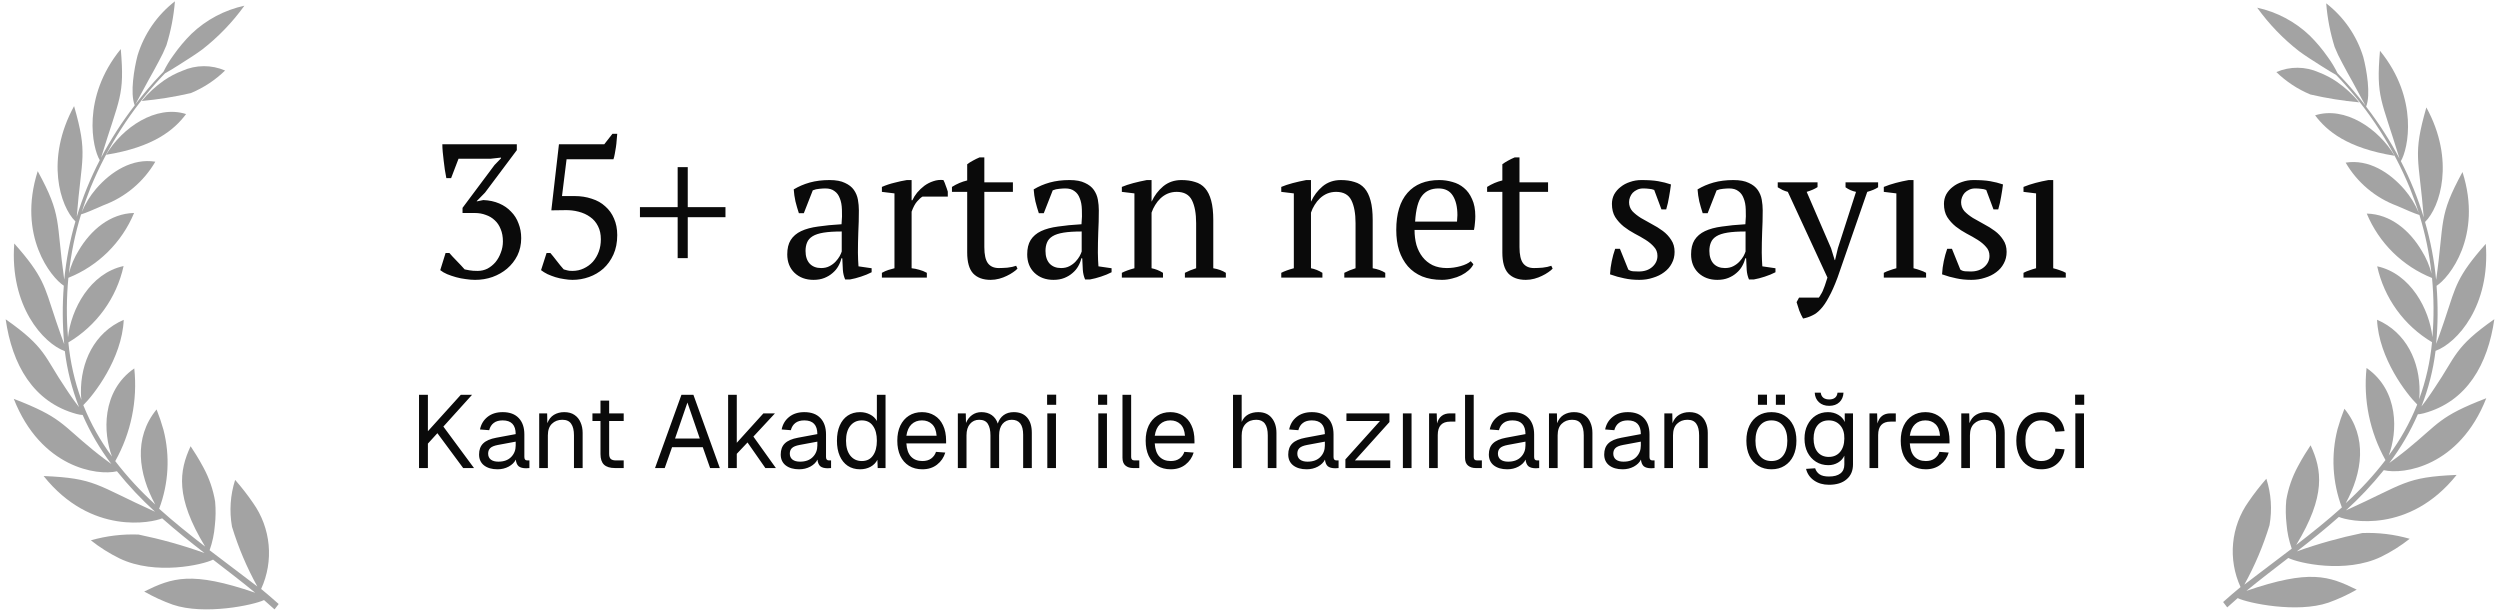 <svg width="315" height="77" viewBox="0 0 315 77" fill="none" xmlns="http://www.w3.org/2000/svg">
<path d="M1.797 30.679C5.486 34.824 5.61 36.111 6.859 39.835L7.093 40.544C7.468 41.646 7.825 42.651 8.092 43.362C7.865 40.913 7.848 38.45 8.042 35.998C6.476 35.002 2.16 29.737 4.752 21.565C7.863 27.267 7.022 27.698 8.096 35.242C8.335 32.755 8.805 30.297 9.502 27.898C7.583 26.033 5.669 20.059 9.334 13.37C11.095 19.511 10.278 19.703 9.668 27.32C10.416 24.856 11.388 22.466 12.572 20.18C11.654 18.701 10.239 12.276 15.219 6.183C15.722 12.166 15.067 12.23 12.736 19.871C13.958 17.553 15.377 15.344 16.977 13.269C16.36 11.77 16.915 8.57 17.333 6.985C18.158 4.28 19.803 1.898 22.039 0.167C21.89 2.046 21.53 3.903 20.969 5.703C20.694 6.392 20.375 7.064 20.015 7.713C19.621 8.473 19.158 9.298 18.727 10.067C17.96 11.473 17.298 12.727 17.059 13.143C18.074 11.821 19.207 10.488 20.125 9.535C20.322 9.317 20.476 9.151 20.601 9.031C20.953 8.309 21.368 7.621 21.843 6.974C22.52 6.002 23.285 5.093 24.126 4.259C25.981 2.489 28.288 1.264 30.794 0.719C29.296 2.801 27.508 4.658 25.484 6.234C24.819 6.733 23.694 7.461 22.67 8.103C21.905 8.597 21.19 9.021 20.791 9.239C20.679 9.354 20.533 9.5 20.358 9.692C16.561 13.766 13.53 18.492 11.409 23.642C11.032 24.623 10.632 25.663 10.297 26.739C10.741 25.666 11.352 24.669 12.108 23.787C13.999 21.596 16.674 19.911 19.572 20.372C18.102 22.898 15.8 24.836 13.059 25.853C11.949 26.338 10.835 26.834 10.214 27.012C9.465 29.437 8.952 31.929 8.681 34.453C8.943 33.428 9.361 32.449 9.921 31.551C11.436 28.991 13.86 26.905 16.895 26.833C16.129 28.678 15.002 30.351 13.58 31.754C12.159 33.157 10.471 34.261 8.616 35.003C8.379 37.498 8.363 40.01 8.567 42.508C8.948 38.971 11.348 34.431 15.572 33.522C15.134 35.517 14.29 37.401 13.093 39.057C11.896 40.712 10.372 42.104 8.615 43.146C8.851 45.621 9.402 48.055 10.255 50.389C10.22 50.09 10.2 49.789 10.197 49.488C10.144 45.672 11.853 41.903 15.59 40.299C15.37 45.204 11.797 49.777 10.498 51.046L10.537 51.151C11.454 53.419 12.655 55.561 14.111 57.527C12.99 54.584 12.771 49.296 16.919 46.42C17.348 50.468 16.51 54.55 14.52 58.102C16.034 60.069 17.721 61.898 19.56 63.566C17.447 59.689 16.78 55.186 19.729 51.589C20.067 52.436 20.358 53.3 20.603 54.178C21.442 57.465 21.25 60.931 20.051 64.104C21.934 65.797 23.848 67.322 25.845 68.867C22.052 62.621 22.575 59.33 24.017 56.224C24.4 56.811 25.014 57.734 25.633 58.907C26.358 60.243 26.856 61.691 27.105 63.19C27.197 64.195 27.185 65.206 27.071 66.207C26.988 67.273 26.766 68.324 26.409 69.332C28.541 70.963 30.425 72.364 32.425 73.899C31.099 71.505 30.029 68.979 29.23 66.362C28.88 64.394 29.017 62.37 29.628 60.467C30.439 61.39 31.194 62.361 31.889 63.375C32.994 64.933 33.669 66.754 33.847 68.655C34.025 70.557 33.7 72.471 32.903 74.207C33.622 74.799 34.368 75.435 35.113 76.105C34.937 76.33 34.76 76.555 34.593 76.783L33.266 75.608C31.976 76.238 25.763 77.543 21.777 76.19C20.528 75.744 19.321 75.189 18.169 74.532C21.709 72.796 24.095 71.923 32.156 74.686C30.447 73.273 28.468 71.769 26.845 70.513C25.584 71.155 19.601 72.537 15.074 70.367C13.787 69.736 12.572 68.97 11.447 68.082C13.4 67.521 15.43 67.276 17.46 67.354C20.281 67.935 23.056 68.713 25.768 69.682C23.945 68.272 22.163 66.843 20.432 65.309C19.176 65.851 11.5 67.505 5.496 59.98C12.069 60.256 12.051 61.094 19.535 64.48C17.805 62.908 16.201 61.203 14.738 59.38C12.259 59.969 5.15 58.946 1.735 50.255C7.75 52.568 7.701 53.428 11.716 56.696C12.649 57.461 13.696 58.224 14.031 58.465C12.585 56.557 11.371 54.483 10.415 52.287C10.292 52.286 10.168 52.273 10.048 52.247C9.91 52.229 9.775 52.2 9.642 52.159C4.166 50.671 1.529 45.929 0.714 40.231C5.826 43.808 5.556 44.921 8.26 48.901C8.533 49.333 8.827 49.739 9.086 50.12C9.345 50.501 9.609 50.839 9.826 51.125L9.961 51.301C9.068 49.035 8.466 46.665 8.169 44.248C5.455 43.249 1.201 38.582 1.797 30.679Z" fill="#A3A3A3"/>
<path d="M13.362 19.504C15.399 16.052 19.674 13.168 23.446 14.372C21.957 16.367 19.353 18.542 13.362 19.504Z" fill="#A3A3A3"/>
<path d="M22.962 8.925C23.81 8.544 24.728 8.344 25.658 8.337C26.587 8.33 27.508 8.517 28.362 8.885C27.115 10.096 25.651 11.062 24.046 11.73C22.005 12.202 19.935 12.534 17.85 12.726C18.666 11.739 19.611 10.868 20.66 10.135C21.377 9.641 22.149 9.235 22.962 8.925Z" fill="#A3A3A3"/>
<path d="M60.175 34.135C60.623 34.135 61.039 34.039 61.423 33.847C61.807 33.639 62.143 33.367 62.431 33.031C62.719 32.679 62.943 32.279 63.103 31.831C63.279 31.383 63.367 30.911 63.367 30.415C63.367 29.823 63.271 29.303 63.079 28.855C62.903 28.407 62.655 28.039 62.335 27.751C62.015 27.447 61.639 27.223 61.207 27.079C60.791 26.919 60.335 26.839 59.839 26.839H58.279V26.191L62.311 20.791L63.127 19.951V19.855L61.831 19.999H57.775L56.839 22.447H56.239C56.175 22.111 56.111 21.751 56.047 21.367C55.999 20.983 55.951 20.607 55.903 20.239C55.855 19.855 55.815 19.487 55.783 19.135C55.751 18.783 55.735 18.463 55.735 18.175H65.119V18.919L61.111 24.271L60.079 25.327V25.375L60.895 25.207C61.647 25.239 62.319 25.383 62.911 25.639C63.503 25.895 63.999 26.239 64.399 26.671C64.815 27.087 65.127 27.583 65.335 28.159C65.559 28.719 65.671 29.335 65.671 30.007C65.671 30.807 65.511 31.535 65.191 32.191C64.871 32.831 64.439 33.383 63.895 33.847C63.367 34.295 62.751 34.647 62.047 34.903C61.359 35.143 60.631 35.263 59.863 35.263C59.495 35.263 59.103 35.231 58.687 35.167C58.271 35.119 57.863 35.039 57.463 34.927C57.063 34.815 56.687 34.687 56.335 34.543C55.999 34.399 55.711 34.231 55.471 34.039L56.143 31.879H56.623C56.719 31.991 56.847 32.135 57.007 32.311C57.183 32.487 57.359 32.671 57.535 32.863C57.727 33.055 57.911 33.247 58.087 33.439C58.263 33.631 58.415 33.799 58.543 33.943C58.703 33.975 58.911 34.015 59.167 34.063C59.423 34.111 59.759 34.135 60.175 34.135ZM77.172 16.855H77.772C77.756 17.095 77.732 17.367 77.7 17.671C77.684 17.959 77.652 18.255 77.604 18.559C77.556 18.847 77.508 19.127 77.46 19.399C77.412 19.671 77.356 19.895 77.292 20.071H71.388L70.812 24.703H72.372C73.172 24.703 73.9 24.815 74.556 25.039C75.228 25.247 75.796 25.567 76.26 25.999C76.74 26.415 77.108 26.927 77.364 27.535C77.636 28.143 77.772 28.839 77.772 29.623C77.772 30.551 77.612 31.367 77.292 32.071C76.972 32.775 76.548 33.367 76.02 33.847C75.492 34.311 74.892 34.663 74.22 34.903C73.548 35.143 72.852 35.263 72.132 35.263C71.812 35.263 71.468 35.231 71.1 35.167C70.732 35.119 70.364 35.039 69.996 34.927C69.644 34.815 69.308 34.687 68.988 34.543C68.668 34.383 68.396 34.215 68.172 34.039L68.868 31.879H69.348C69.444 31.991 69.564 32.135 69.708 32.311C69.852 32.487 69.996 32.671 70.14 32.863C70.3 33.055 70.452 33.247 70.596 33.439C70.756 33.631 70.9 33.799 71.028 33.943C71.188 33.975 71.332 34.015 71.46 34.063C71.604 34.111 71.82 34.135 72.108 34.135C72.636 34.135 73.116 34.031 73.548 33.823C73.996 33.615 74.38 33.335 74.7 32.983C75.02 32.615 75.268 32.191 75.444 31.711C75.62 31.231 75.708 30.711 75.708 30.151C75.708 29.511 75.588 28.959 75.348 28.495C75.108 28.015 74.78 27.631 74.364 27.343C73.948 27.039 73.46 26.815 72.9 26.671C72.356 26.527 71.78 26.463 71.172 26.479L69.468 26.503L70.428 18.175H76.14L77.172 16.855ZM80.633 26.095H85.385V21.055H86.657V26.095H91.409V27.367H86.657V32.527H85.385V27.367H80.633V26.095ZM108.098 31.831C108.098 32.183 108.106 32.487 108.122 32.743C108.138 32.999 108.154 33.271 108.17 33.559L109.826 33.799V34.303C109.426 34.511 108.978 34.695 108.482 34.855C108.002 35.015 107.538 35.135 107.09 35.215H106.49C106.33 34.847 106.234 34.447 106.202 34.015C106.17 33.567 106.146 33.079 106.13 32.551H106.01C105.946 32.871 105.818 33.199 105.626 33.535C105.45 33.855 105.21 34.143 104.906 34.399C104.618 34.655 104.274 34.863 103.874 35.023C103.474 35.183 103.018 35.263 102.506 35.263C101.53 35.263 100.73 34.967 100.106 34.375C99.498 33.783 99.194 33.007 99.194 32.047C99.194 31.311 99.338 30.711 99.626 30.247C99.93 29.767 100.37 29.391 100.946 29.119C101.522 28.847 102.234 28.655 103.082 28.543C103.93 28.415 104.914 28.319 106.034 28.255C106.098 27.567 106.114 26.951 106.082 26.407C106.066 25.847 105.978 25.375 105.818 24.991C105.674 24.591 105.45 24.287 105.146 24.079C104.858 23.855 104.474 23.743 103.994 23.743C103.77 23.743 103.514 23.759 103.226 23.791C102.954 23.807 102.682 23.871 102.41 23.983L101.282 26.863H100.658C100.498 26.383 100.354 25.887 100.226 25.375C100.114 24.863 100.042 24.359 100.01 23.863C100.618 23.495 101.29 23.207 102.026 22.999C102.778 22.791 103.61 22.687 104.522 22.687C105.338 22.687 105.986 22.807 106.466 23.047C106.962 23.271 107.338 23.567 107.594 23.935C107.85 24.303 108.018 24.711 108.098 25.159C108.178 25.607 108.218 26.055 108.218 26.503C108.218 27.463 108.194 28.391 108.146 29.287C108.114 30.167 108.098 31.015 108.098 31.831ZM103.466 33.775C103.866 33.775 104.218 33.695 104.522 33.535C104.826 33.375 105.082 33.183 105.29 32.959C105.498 32.735 105.666 32.511 105.794 32.287C105.922 32.047 106.01 31.847 106.058 31.687V29.167C105.13 29.167 104.37 29.215 103.778 29.311C103.186 29.407 102.722 29.559 102.386 29.767C102.05 29.975 101.818 30.239 101.69 30.559C101.562 30.863 101.498 31.215 101.498 31.615C101.498 32.303 101.674 32.839 102.026 33.223C102.378 33.591 102.858 33.775 103.466 33.775ZM116.231 24.775C116.055 24.871 115.831 25.071 115.559 25.375C115.303 25.663 115.071 26.095 114.863 26.671V33.799C115.183 33.831 115.503 33.895 115.823 33.991C116.143 34.071 116.463 34.199 116.783 34.375V34.975H111.119V34.375C111.407 34.215 111.679 34.095 111.935 34.015C112.191 33.935 112.447 33.863 112.703 33.799V24.367L111.119 24.175V23.551C111.631 23.327 112.159 23.151 112.703 23.023C113.247 22.879 113.767 22.767 114.263 22.687H114.863V25.231H114.959C115.103 24.911 115.303 24.591 115.559 24.271C115.831 23.951 116.135 23.663 116.471 23.407C116.823 23.151 117.199 22.959 117.599 22.831C118.015 22.687 118.439 22.639 118.871 22.687C118.983 22.895 119.079 23.127 119.159 23.383C119.255 23.623 119.343 23.879 119.423 24.151V24.775H116.231ZM119.946 23.551C120.554 23.167 121.194 22.895 121.866 22.735V20.695C122.074 20.535 122.314 20.383 122.586 20.239C122.874 20.079 123.154 19.943 123.426 19.831H124.026V22.975H127.626V24.175H124.026V31.135C124.026 32.095 124.178 32.775 124.482 33.175C124.786 33.575 125.242 33.775 125.85 33.775C126.138 33.775 126.498 33.759 126.93 33.727C127.362 33.679 127.73 33.599 128.034 33.487L128.202 33.847C128.074 33.991 127.89 34.143 127.65 34.303C127.426 34.463 127.162 34.615 126.858 34.759C126.57 34.903 126.25 35.023 125.898 35.119C125.546 35.215 125.186 35.263 124.818 35.263C123.858 35.263 123.122 34.991 122.61 34.447C122.114 33.903 121.866 33.023 121.866 31.807V24.175H119.946V23.551ZM138.332 31.831C138.332 32.183 138.34 32.487 138.356 32.743C138.372 32.999 138.388 33.271 138.404 33.559L140.06 33.799V34.303C139.66 34.511 139.212 34.695 138.716 34.855C138.236 35.015 137.772 35.135 137.324 35.215H136.724C136.564 34.847 136.468 34.447 136.436 34.015C136.404 33.567 136.38 33.079 136.364 32.551H136.244C136.18 32.871 136.052 33.199 135.86 33.535C135.684 33.855 135.444 34.143 135.14 34.399C134.852 34.655 134.508 34.863 134.108 35.023C133.708 35.183 133.252 35.263 132.74 35.263C131.764 35.263 130.964 34.967 130.34 34.375C129.732 33.783 129.428 33.007 129.428 32.047C129.428 31.311 129.572 30.711 129.86 30.247C130.164 29.767 130.604 29.391 131.18 29.119C131.756 28.847 132.468 28.655 133.316 28.543C134.164 28.415 135.148 28.319 136.268 28.255C136.332 27.567 136.348 26.951 136.316 26.407C136.3 25.847 136.212 25.375 136.052 24.991C135.908 24.591 135.684 24.287 135.38 24.079C135.092 23.855 134.708 23.743 134.228 23.743C134.004 23.743 133.748 23.759 133.46 23.791C133.188 23.807 132.916 23.871 132.644 23.983L131.516 26.863H130.892C130.732 26.383 130.588 25.887 130.46 25.375C130.348 24.863 130.276 24.359 130.244 23.863C130.852 23.495 131.524 23.207 132.26 22.999C133.012 22.791 133.844 22.687 134.756 22.687C135.572 22.687 136.22 22.807 136.7 23.047C137.196 23.271 137.572 23.567 137.828 23.935C138.084 24.303 138.252 24.711 138.332 25.159C138.412 25.607 138.452 26.055 138.452 26.503C138.452 27.463 138.428 28.391 138.38 29.287C138.348 30.167 138.332 31.015 138.332 31.831ZM133.7 33.775C134.1 33.775 134.452 33.695 134.756 33.535C135.06 33.375 135.316 33.183 135.524 32.959C135.732 32.735 135.9 32.511 136.028 32.287C136.156 32.047 136.244 31.847 136.292 31.687V29.167C135.364 29.167 134.604 29.215 134.012 29.311C133.42 29.407 132.956 29.559 132.62 29.767C132.284 29.975 132.052 30.239 131.924 30.559C131.796 30.863 131.732 31.215 131.732 31.615C131.732 32.303 131.908 32.839 132.26 33.223C132.612 33.591 133.092 33.775 133.7 33.775ZM154.457 34.975H149.297V34.375C149.729 34.151 150.201 33.959 150.713 33.799V28.111C150.713 26.895 150.537 25.935 150.185 25.231C149.833 24.527 149.193 24.175 148.265 24.175C147.865 24.175 147.489 24.247 147.137 24.391C146.801 24.535 146.497 24.735 146.225 24.991C145.969 25.231 145.745 25.511 145.553 25.831C145.361 26.135 145.209 26.455 145.097 26.791V33.799C145.593 33.895 146.073 34.087 146.537 34.375V34.975H141.353V34.375C141.753 34.167 142.281 33.975 142.937 33.799V24.367L141.353 24.175V23.551C141.769 23.375 142.249 23.215 142.793 23.071C143.337 22.927 143.905 22.799 144.497 22.687H145.097V25.375H145.121C145.457 24.639 145.937 24.007 146.561 23.479C147.201 22.951 147.969 22.687 148.865 22.687C149.505 22.687 150.073 22.767 150.569 22.927C151.081 23.071 151.505 23.335 151.841 23.719C152.177 24.103 152.433 24.623 152.609 25.279C152.785 25.919 152.873 26.735 152.873 27.727V33.799C153.513 33.911 154.041 34.103 154.457 34.375V34.975ZM174.543 34.975H169.383V34.375C169.815 34.151 170.287 33.959 170.799 33.799V28.111C170.799 26.895 170.623 25.935 170.271 25.231C169.919 24.527 169.279 24.175 168.351 24.175C167.951 24.175 167.575 24.247 167.223 24.391C166.887 24.535 166.583 24.735 166.311 24.991C166.055 25.231 165.831 25.511 165.639 25.831C165.447 26.135 165.295 26.455 165.183 26.791V33.799C165.679 33.895 166.159 34.087 166.623 34.375V34.975H161.439V34.375C161.839 34.167 162.367 33.975 163.023 33.799V24.367L161.439 24.175V23.551C161.855 23.375 162.335 23.215 162.879 23.071C163.423 22.927 163.991 22.799 164.583 22.687H165.183V25.375H165.207C165.543 24.639 166.023 24.007 166.647 23.479C167.287 22.951 168.055 22.687 168.951 22.687C169.591 22.687 170.159 22.767 170.655 22.927C171.167 23.071 171.591 23.335 171.927 23.719C172.263 24.103 172.519 24.623 172.695 25.279C172.871 25.919 172.959 26.735 172.959 27.727V33.799C173.599 33.911 174.127 34.103 174.543 34.375V34.975ZM185.649 33.295C185.521 33.567 185.321 33.823 185.049 34.063C184.777 34.303 184.465 34.511 184.113 34.687C183.761 34.863 183.377 34.999 182.961 35.095C182.545 35.207 182.121 35.263 181.689 35.263C180.745 35.263 179.913 35.119 179.193 34.831C178.473 34.527 177.873 34.103 177.393 33.559C176.913 32.999 176.545 32.335 176.289 31.567C176.049 30.799 175.929 29.935 175.929 28.975C175.929 26.927 176.401 25.367 177.345 24.295C178.289 23.223 179.625 22.687 181.353 22.687C181.913 22.687 182.465 22.767 183.009 22.927C183.553 23.071 184.033 23.319 184.449 23.671C184.881 24.023 185.225 24.495 185.481 25.087C185.753 25.663 185.889 26.383 185.889 27.247C185.889 27.519 185.873 27.799 185.841 28.087C185.825 28.359 185.785 28.655 185.721 28.975H178.233C178.233 29.647 178.313 30.279 178.473 30.871C178.649 31.447 178.905 31.951 179.241 32.383C179.577 32.815 180.001 33.159 180.513 33.415C181.025 33.655 181.625 33.775 182.313 33.775C182.873 33.775 183.441 33.695 184.017 33.535C184.593 33.375 185.025 33.167 185.313 32.911L185.649 33.295ZM181.257 23.743C180.345 23.743 179.649 24.055 179.169 24.679C178.689 25.287 178.401 26.367 178.305 27.919H183.585C183.601 27.775 183.609 27.639 183.609 27.511C183.625 27.367 183.633 27.231 183.633 27.103C183.633 26.079 183.441 25.263 183.057 24.655C182.673 24.047 182.073 23.743 181.257 23.743ZM187.376 23.551C187.984 23.167 188.624 22.895 189.296 22.735V20.695C189.504 20.535 189.744 20.383 190.016 20.239C190.304 20.079 190.584 19.943 190.856 19.831H191.456V22.975H195.056V24.175H191.456V31.135C191.456 32.095 191.608 32.775 191.912 33.175C192.216 33.575 192.672 33.775 193.28 33.775C193.568 33.775 193.928 33.759 194.36 33.727C194.792 33.679 195.16 33.599 195.464 33.487L195.632 33.847C195.504 33.991 195.32 34.143 195.08 34.303C194.856 34.463 194.592 34.615 194.288 34.759C194 34.903 193.68 35.023 193.328 35.119C192.976 35.215 192.616 35.263 192.248 35.263C191.288 35.263 190.552 34.991 190.04 34.447C189.544 33.903 189.296 33.023 189.296 31.807V24.175H187.376V23.551ZM208.838 32.239C208.838 31.791 208.694 31.415 208.406 31.111C208.134 30.791 207.782 30.495 207.35 30.223C206.918 29.951 206.454 29.687 205.958 29.431C205.478 29.175 205.022 28.879 204.59 28.543C204.158 28.191 203.798 27.791 203.51 27.343C203.238 26.895 203.102 26.343 203.102 25.687C203.102 25.255 203.198 24.855 203.39 24.487C203.598 24.119 203.87 23.807 204.206 23.551C204.542 23.279 204.934 23.071 205.382 22.927C205.83 22.767 206.31 22.687 206.822 22.687C207.686 22.687 208.39 22.735 208.934 22.831C209.494 22.927 210.03 23.063 210.542 23.239C210.478 23.751 210.398 24.271 210.302 24.799C210.222 25.311 210.102 25.839 209.942 26.383H209.342L208.43 23.935C208.238 23.855 208.022 23.807 207.782 23.791C207.542 23.759 207.294 23.743 207.038 23.743C206.75 23.743 206.494 23.799 206.27 23.911C206.062 24.007 205.878 24.135 205.718 24.295C205.574 24.455 205.462 24.639 205.382 24.847C205.302 25.055 205.262 25.263 205.262 25.471C205.262 25.903 205.398 26.279 205.67 26.599C205.958 26.903 206.318 27.191 206.75 27.463C207.182 27.719 207.638 27.975 208.118 28.231C208.614 28.487 209.078 28.775 209.51 29.095C209.942 29.415 210.294 29.791 210.566 30.223C210.854 30.639 210.998 31.143 210.998 31.735C210.998 32.279 210.878 32.767 210.638 33.199C210.414 33.631 210.094 33.999 209.678 34.303C209.278 34.607 208.806 34.839 208.262 34.999C207.734 35.175 207.166 35.263 206.558 35.263C205.87 35.263 205.238 35.199 204.662 35.071C204.086 34.959 203.486 34.791 202.862 34.567C202.894 33.991 202.966 33.439 203.078 32.911C203.19 32.367 203.334 31.847 203.51 31.351H204.11L205.166 33.967C205.342 34.095 205.55 34.167 205.79 34.183C206.046 34.199 206.278 34.207 206.486 34.207C207.19 34.207 207.758 34.015 208.19 33.631C208.622 33.247 208.838 32.783 208.838 32.239ZM221.981 31.831C221.981 32.183 221.989 32.487 222.005 32.743C222.021 32.999 222.037 33.271 222.053 33.559L223.709 33.799V34.303C223.309 34.511 222.861 34.695 222.365 34.855C221.885 35.015 221.421 35.135 220.973 35.215H220.373C220.213 34.847 220.117 34.447 220.085 34.015C220.053 33.567 220.029 33.079 220.013 32.551H219.893C219.829 32.871 219.701 33.199 219.509 33.535C219.333 33.855 219.093 34.143 218.789 34.399C218.501 34.655 218.157 34.863 217.757 35.023C217.357 35.183 216.901 35.263 216.389 35.263C215.413 35.263 214.613 34.967 213.989 34.375C213.381 33.783 213.077 33.007 213.077 32.047C213.077 31.311 213.221 30.711 213.509 30.247C213.813 29.767 214.253 29.391 214.829 29.119C215.405 28.847 216.117 28.655 216.965 28.543C217.813 28.415 218.797 28.319 219.917 28.255C219.981 27.567 219.997 26.951 219.965 26.407C219.949 25.847 219.861 25.375 219.701 24.991C219.557 24.591 219.333 24.287 219.029 24.079C218.741 23.855 218.357 23.743 217.877 23.743C217.653 23.743 217.397 23.759 217.109 23.791C216.837 23.807 216.565 23.871 216.293 23.983L215.165 26.863H214.541C214.381 26.383 214.237 25.887 214.109 25.375C213.997 24.863 213.925 24.359 213.893 23.863C214.501 23.495 215.173 23.207 215.909 22.999C216.661 22.791 217.493 22.687 218.405 22.687C219.221 22.687 219.869 22.807 220.349 23.047C220.845 23.271 221.221 23.567 221.477 23.935C221.733 24.303 221.901 24.711 221.981 25.159C222.061 25.607 222.101 26.055 222.101 26.503C222.101 27.463 222.077 28.391 222.029 29.287C221.997 30.167 221.981 31.015 221.981 31.831ZM217.349 33.775C217.749 33.775 218.101 33.695 218.405 33.535C218.709 33.375 218.965 33.183 219.173 32.959C219.381 32.735 219.549 32.511 219.677 32.287C219.805 32.047 219.893 31.847 219.941 31.687V29.167C219.013 29.167 218.253 29.215 217.661 29.311C217.069 29.407 216.605 29.559 216.269 29.767C215.933 29.975 215.701 30.239 215.573 30.559C215.445 30.863 215.381 31.215 215.381 31.615C215.381 32.303 215.557 32.839 215.909 33.223C216.261 33.591 216.741 33.775 217.349 33.775ZM225.266 24.175C225.026 24.111 224.802 24.031 224.594 23.935C224.402 23.839 224.202 23.727 223.994 23.599V22.975H229.01V23.575C228.674 23.799 228.218 23.999 227.642 24.175L230.714 31.279L231.17 32.767H231.218L231.578 31.255L233.858 24.175C233.378 24.079 232.938 23.887 232.538 23.599V22.975H236.642V23.599C236.306 23.823 235.85 24.015 235.274 24.175L231.53 34.975C231.146 35.999 230.778 36.823 230.426 37.447C230.09 38.087 229.746 38.591 229.394 38.959C229.058 39.327 228.706 39.591 228.338 39.751C227.986 39.927 227.602 40.055 227.186 40.135C227.01 39.831 226.85 39.495 226.706 39.127C226.578 38.759 226.466 38.407 226.37 38.071L226.682 37.495H229.178C229.274 37.367 229.354 37.239 229.418 37.111C229.498 36.999 229.578 36.855 229.658 36.679C229.738 36.503 229.826 36.279 229.922 36.007C230.018 35.735 230.13 35.391 230.258 34.975L225.266 24.175ZM242.687 34.975H237.359V34.375C237.599 34.247 237.847 34.143 238.103 34.063C238.359 33.967 238.639 33.879 238.943 33.799V24.367L237.359 24.175V23.551C237.823 23.359 238.327 23.191 238.871 23.047C239.415 22.903 239.959 22.783 240.503 22.687H241.103V33.799C241.423 33.879 241.711 33.967 241.967 34.063C242.223 34.143 242.463 34.247 242.687 34.375V34.975ZM250.674 32.239C250.674 31.791 250.53 31.415 250.242 31.111C249.97 30.791 249.618 30.495 249.186 30.223C248.754 29.951 248.29 29.687 247.794 29.431C247.314 29.175 246.858 28.879 246.426 28.543C245.994 28.191 245.634 27.791 245.346 27.343C245.074 26.895 244.938 26.343 244.938 25.687C244.938 25.255 245.034 24.855 245.226 24.487C245.434 24.119 245.706 23.807 246.042 23.551C246.378 23.279 246.77 23.071 247.218 22.927C247.666 22.767 248.146 22.687 248.658 22.687C249.522 22.687 250.226 22.735 250.77 22.831C251.33 22.927 251.866 23.063 252.378 23.239C252.314 23.751 252.234 24.271 252.138 24.799C252.058 25.311 251.938 25.839 251.778 26.383H251.178L250.266 23.935C250.074 23.855 249.858 23.807 249.618 23.791C249.378 23.759 249.13 23.743 248.874 23.743C248.586 23.743 248.33 23.799 248.106 23.911C247.898 24.007 247.714 24.135 247.554 24.295C247.41 24.455 247.298 24.639 247.218 24.847C247.138 25.055 247.098 25.263 247.098 25.471C247.098 25.903 247.234 26.279 247.506 26.599C247.794 26.903 248.154 27.191 248.586 27.463C249.018 27.719 249.474 27.975 249.954 28.231C250.45 28.487 250.914 28.775 251.346 29.095C251.778 29.415 252.13 29.791 252.402 30.223C252.69 30.639 252.834 31.143 252.834 31.735C252.834 32.279 252.714 32.767 252.474 33.199C252.25 33.631 251.93 33.999 251.514 34.303C251.114 34.607 250.642 34.839 250.098 34.999C249.57 35.175 249.002 35.263 248.394 35.263C247.706 35.263 247.074 35.199 246.498 35.071C245.922 34.959 245.322 34.791 244.698 34.567C244.73 33.991 244.802 33.439 244.914 32.911C245.026 32.367 245.17 31.847 245.346 31.351H245.946L247.002 33.967C247.178 34.095 247.386 34.167 247.626 34.183C247.882 34.199 248.114 34.207 248.322 34.207C249.026 34.207 249.594 34.015 250.026 33.631C250.458 33.247 250.674 32.783 250.674 32.239ZM260.289 34.975H254.961V34.375C255.201 34.247 255.449 34.143 255.705 34.063C255.961 33.967 256.241 33.879 256.545 33.799V24.367L254.961 24.175V23.551C255.425 23.359 255.929 23.191 256.473 23.047C257.017 22.903 257.561 22.783 258.105 22.687H258.705V33.799C259.025 33.879 259.313 33.967 259.569 34.063C259.825 34.143 260.065 34.247 260.289 34.375V34.975Z" fill="#0A0A0A"/>
<path d="M52.797 58.975V49.745H53.915V54.334L58.062 49.745H59.479L55.865 53.749L59.726 58.975H58.361L55.111 54.581L53.915 55.894V58.975H52.797ZM62.689 59.131C61.978 59.131 61.41 58.967 60.986 58.637C60.57 58.308 60.362 57.849 60.362 57.259C60.362 56.67 60.535 56.206 60.882 55.868C61.228 55.53 61.779 55.292 62.533 55.153L64.977 54.698C64.977 53.546 64.431 52.969 63.339 52.969C62.862 52.969 62.485 53.078 62.208 53.294C61.93 53.502 61.74 53.806 61.636 54.204L60.479 54.113C60.609 53.463 60.921 52.939 61.415 52.54C61.917 52.133 62.559 51.929 63.339 51.929C64.223 51.929 64.899 52.181 65.367 52.683C65.835 53.177 66.069 53.862 66.069 54.737V57.584C66.069 57.87 66.19 58.013 66.433 58.013H66.706V58.975C66.602 58.993 66.463 59.001 66.29 59.001C65.874 59.001 65.562 58.919 65.354 58.754C65.154 58.581 65.033 58.299 64.99 57.909C64.816 58.265 64.517 58.559 64.093 58.793C63.668 59.019 63.2 59.131 62.689 59.131ZM62.793 58.169C63.486 58.169 64.023 57.974 64.405 57.584C64.786 57.194 64.977 56.713 64.977 56.141V55.647L62.741 56.063C62.273 56.15 61.948 56.284 61.766 56.466C61.592 56.64 61.506 56.869 61.506 57.155C61.506 57.476 61.618 57.727 61.844 57.909C62.078 58.083 62.394 58.169 62.793 58.169ZM67.939 58.975V52.085H68.94L68.966 53.32C69.148 52.844 69.425 52.493 69.798 52.267C70.179 52.042 70.608 51.929 71.085 51.929C71.614 51.929 72.047 52.046 72.385 52.28C72.732 52.514 72.987 52.831 73.152 53.229C73.325 53.619 73.412 54.057 73.412 54.542V58.975H72.32V54.854C72.32 54.213 72.203 53.728 71.969 53.398C71.744 53.06 71.371 52.891 70.851 52.891C70.322 52.891 69.885 53.06 69.538 53.398C69.2 53.728 69.031 54.213 69.031 54.854V58.975H67.939ZM77.494 58.975C76.87 58.975 76.406 58.832 76.103 58.546C75.808 58.26 75.661 57.814 75.661 57.207V53.047H74.647V52.085H75.661V50.473H76.753V52.085H78.586V53.047H76.753V57.181C76.753 57.493 76.823 57.71 76.961 57.831C77.1 57.953 77.312 58.013 77.598 58.013H78.586V58.975H77.494ZM82.533 58.975L85.861 49.745H87.369L90.697 58.975H89.475L88.552 56.349H84.678L83.755 58.975H82.533ZM85.055 55.257H88.175L86.615 50.72L85.055 55.257ZM91.743 58.975V49.745H92.835V55.79L96.189 52.085H97.645L94.928 55.01L97.762 58.975H96.436L94.187 55.751L92.835 57.181V58.975H91.743ZM100.698 59.131C99.988 59.131 99.42 58.967 98.995 58.637C98.579 58.308 98.371 57.849 98.371 57.259C98.371 56.67 98.545 56.206 98.891 55.868C99.238 55.53 99.788 55.292 100.542 55.153L102.986 54.698C102.986 53.546 102.44 52.969 101.348 52.969C100.872 52.969 100.495 53.078 100.217 53.294C99.94 53.502 99.749 53.806 99.645 54.204L98.488 54.113C98.618 53.463 98.93 52.939 99.424 52.54C99.927 52.133 100.568 51.929 101.348 51.929C102.232 51.929 102.908 52.181 103.376 52.683C103.844 53.177 104.078 53.862 104.078 54.737V57.584C104.078 57.87 104.2 58.013 104.442 58.013H104.715V58.975C104.611 58.993 104.473 59.001 104.299 59.001C103.883 59.001 103.571 58.919 103.363 58.754C103.164 58.581 103.043 58.299 102.999 57.909C102.826 58.265 102.527 58.559 102.102 58.793C101.678 59.019 101.21 59.131 100.698 59.131ZM100.802 58.169C101.496 58.169 102.033 57.974 102.414 57.584C102.796 57.194 102.986 56.713 102.986 56.141V55.647L100.75 56.063C100.282 56.15 99.957 56.284 99.775 56.466C99.602 56.64 99.515 56.869 99.515 57.155C99.515 57.476 99.628 57.727 99.853 57.909C100.087 58.083 100.404 58.169 100.802 58.169ZM108.367 59.131C107.769 59.131 107.249 58.984 106.807 58.689C106.374 58.395 106.04 57.979 105.806 57.441C105.572 56.904 105.455 56.267 105.455 55.53C105.455 54.794 105.572 54.157 105.806 53.619C106.04 53.082 106.374 52.666 106.807 52.371C107.249 52.077 107.769 51.929 108.367 51.929C108.827 51.929 109.247 52.029 109.628 52.228C110.01 52.419 110.296 52.692 110.486 53.047V49.745H111.578V58.975H110.59L110.551 57.935C110.361 58.308 110.07 58.603 109.68 58.819C109.29 59.027 108.853 59.131 108.367 59.131ZM108.588 58.091C109.204 58.091 109.672 57.862 109.992 57.402C110.322 56.943 110.486 56.319 110.486 55.53C110.486 54.733 110.322 54.109 109.992 53.658C109.672 53.199 109.204 52.969 108.588 52.969C107.982 52.969 107.496 53.199 107.132 53.658C106.777 54.109 106.599 54.733 106.599 55.53C106.599 56.319 106.777 56.943 107.132 57.402C107.496 57.862 107.982 58.091 108.588 58.091ZM116.219 59.131C115.569 59.131 115.005 58.984 114.529 58.689C114.061 58.395 113.697 57.979 113.437 57.441C113.185 56.895 113.06 56.258 113.06 55.53C113.06 54.802 113.185 54.17 113.437 53.632C113.697 53.095 114.056 52.679 114.516 52.384C114.984 52.081 115.534 51.929 116.167 51.929C116.765 51.929 117.293 52.072 117.753 52.358C118.212 52.636 118.567 53.043 118.819 53.58C119.079 54.118 119.209 54.772 119.209 55.543V55.868H114.204C114.247 56.605 114.442 57.16 114.789 57.532C115.144 57.905 115.621 58.091 116.219 58.091C116.669 58.091 117.038 57.987 117.324 57.779C117.618 57.563 117.822 57.281 117.935 56.934L119.105 57.025C118.923 57.641 118.576 58.148 118.065 58.546C117.562 58.936 116.947 59.131 116.219 59.131ZM114.204 54.906H118.013C117.961 54.239 117.766 53.749 117.428 53.437C117.098 53.125 116.678 52.969 116.167 52.969C115.638 52.969 115.2 53.134 114.854 53.463C114.516 53.784 114.299 54.265 114.204 54.906ZM120.688 58.975V52.085H121.689L121.715 53.294C121.888 52.87 122.144 52.536 122.482 52.293C122.82 52.051 123.21 51.929 123.652 51.929C124.172 51.929 124.61 52.055 124.965 52.306C125.32 52.558 125.572 52.913 125.719 53.372C125.866 52.913 126.113 52.558 126.46 52.306C126.807 52.055 127.231 51.929 127.734 51.929C128.471 51.929 129.034 52.159 129.424 52.618C129.814 53.069 130.009 53.71 130.009 54.542V58.975H128.917V54.776C128.917 53.52 128.436 52.891 127.474 52.891C126.997 52.891 126.612 53.065 126.317 53.411C126.031 53.758 125.888 54.239 125.888 54.854V58.975H124.796V54.854C124.796 54.239 124.688 53.758 124.471 53.411C124.254 53.065 123.89 52.891 123.379 52.891C122.902 52.891 122.517 53.065 122.222 53.411C121.927 53.758 121.78 54.239 121.78 54.854V58.975H120.688ZM131.961 58.975V52.085H133.053V58.975H131.961ZM131.935 51.006V49.732H133.079V51.006H131.935ZM138.385 58.975V52.085H139.477V58.975H138.385ZM138.359 51.006V49.732H139.503V51.006H138.359ZM142.784 58.975C142.385 58.975 142.06 58.871 141.809 58.663C141.558 58.455 141.432 58.126 141.432 57.675V49.745H142.524V57.584C142.524 57.87 142.667 58.013 142.953 58.013H143.551V58.975H142.784ZM147.513 59.131C146.863 59.131 146.299 58.984 145.823 58.689C145.355 58.395 144.991 57.979 144.731 57.441C144.479 56.895 144.354 56.258 144.354 55.53C144.354 54.802 144.479 54.17 144.731 53.632C144.991 53.095 145.35 52.679 145.81 52.384C146.278 52.081 146.828 51.929 147.461 51.929C148.059 51.929 148.587 52.072 149.047 52.358C149.506 52.636 149.861 53.043 150.113 53.58C150.373 54.118 150.503 54.772 150.503 55.543V55.868H145.498C145.541 56.605 145.736 57.16 146.083 57.532C146.438 57.905 146.915 58.091 147.513 58.091C147.963 58.091 148.332 57.987 148.618 57.779C148.912 57.563 149.116 57.281 149.229 56.934L150.399 57.025C150.217 57.641 149.87 58.148 149.359 58.546C148.856 58.936 148.241 59.131 147.513 59.131ZM145.498 54.906H149.307C149.255 54.239 149.06 53.749 148.722 53.437C148.392 53.125 147.972 52.969 147.461 52.969C146.932 52.969 146.494 53.134 146.148 53.463C145.81 53.784 145.593 54.265 145.498 54.906ZM155.359 58.975V49.745H156.451V53.164C156.633 52.74 156.906 52.428 157.27 52.228C157.634 52.029 158.054 51.929 158.531 51.929C159.276 51.929 159.844 52.172 160.234 52.657C160.633 53.143 160.832 53.771 160.832 54.542V58.975H159.74V54.854C159.74 53.546 159.259 52.891 158.297 52.891C157.742 52.891 157.296 53.06 156.958 53.398C156.62 53.736 156.451 54.226 156.451 54.867V58.975H155.359ZM164.645 59.131C163.934 59.131 163.366 58.967 162.942 58.637C162.526 58.308 162.318 57.849 162.318 57.259C162.318 56.67 162.491 56.206 162.838 55.868C163.184 55.53 163.735 55.292 164.489 55.153L166.933 54.698C166.933 53.546 166.387 52.969 165.295 52.969C164.818 52.969 164.441 53.078 164.164 53.294C163.886 53.502 163.696 53.806 163.592 54.204L162.435 54.113C162.565 53.463 162.877 52.939 163.371 52.54C163.873 52.133 164.515 51.929 165.295 51.929C166.179 51.929 166.855 52.181 167.323 52.683C167.791 53.177 168.025 53.862 168.025 54.737V57.584C168.025 57.87 168.146 58.013 168.389 58.013H168.662V58.975C168.558 58.993 168.419 59.001 168.246 59.001C167.83 59.001 167.518 58.919 167.31 58.754C167.11 58.581 166.989 58.299 166.946 57.909C166.772 58.265 166.473 58.559 166.049 58.793C165.624 59.019 165.156 59.131 164.645 59.131ZM164.749 58.169C165.442 58.169 165.979 57.974 166.361 57.584C166.742 57.194 166.933 56.713 166.933 56.141V55.647L164.697 56.063C164.229 56.15 163.904 56.284 163.722 56.466C163.548 56.64 163.462 56.869 163.462 57.155C163.462 57.476 163.574 57.727 163.8 57.909C164.034 58.083 164.35 58.169 164.749 58.169ZM169.52 58.975V57.883L173.875 53.047H169.65V52.085H175.071V53.177L170.716 58.013H175.175V58.975H169.52ZM176.763 58.975V52.085H177.855V58.975H176.763ZM180.064 58.975V52.085H181.026L181.065 53.359C181.299 52.51 181.845 52.085 182.703 52.085H183.379V53.125H182.716C181.676 53.125 181.156 53.689 181.156 54.815V58.975H180.064ZM185.948 58.975C185.549 58.975 185.224 58.871 184.973 58.663C184.722 58.455 184.596 58.126 184.596 57.675V49.745H185.688V57.584C185.688 57.87 185.831 58.013 186.117 58.013H186.715V58.975H185.948ZM189.921 59.131C189.21 59.131 188.643 58.967 188.218 58.637C187.802 58.308 187.594 57.849 187.594 57.259C187.594 56.67 187.767 56.206 188.114 55.868C188.461 55.53 189.011 55.292 189.765 55.153L192.209 54.698C192.209 53.546 191.663 52.969 190.571 52.969C190.094 52.969 189.717 53.078 189.44 53.294C189.163 53.502 188.972 53.806 188.868 54.204L187.711 54.113C187.841 53.463 188.153 52.939 188.647 52.54C189.15 52.133 189.791 51.929 190.571 51.929C191.455 51.929 192.131 52.181 192.599 52.683C193.067 53.177 193.301 53.862 193.301 54.737V57.584C193.301 57.87 193.422 58.013 193.665 58.013H193.938V58.975C193.834 58.993 193.695 59.001 193.522 59.001C193.106 59.001 192.794 58.919 192.586 58.754C192.387 58.581 192.265 58.299 192.222 57.909C192.049 58.265 191.75 58.559 191.325 58.793C190.9 59.019 190.432 59.131 189.921 59.131ZM190.025 58.169C190.718 58.169 191.256 57.974 191.637 57.584C192.018 57.194 192.209 56.713 192.209 56.141V55.647L189.973 56.063C189.505 56.15 189.18 56.284 188.998 56.466C188.825 56.64 188.738 56.869 188.738 57.155C188.738 57.476 188.851 57.727 189.076 57.909C189.31 58.083 189.626 58.169 190.025 58.169ZM195.171 58.975V52.085H196.172L196.198 53.32C196.38 52.844 196.658 52.493 197.03 52.267C197.412 52.042 197.841 51.929 198.317 51.929C198.846 51.929 199.279 52.046 199.617 52.28C199.964 52.514 200.22 52.831 200.384 53.229C200.558 53.619 200.644 54.057 200.644 54.542V58.975H199.552V54.854C199.552 54.213 199.435 53.728 199.201 53.398C198.976 53.06 198.603 52.891 198.083 52.891C197.555 52.891 197.117 53.06 196.77 53.398C196.432 53.728 196.263 54.213 196.263 54.854V58.975H195.171ZM204.457 59.131C203.746 59.131 203.179 58.967 202.754 58.637C202.338 58.308 202.13 57.849 202.13 57.259C202.13 56.67 202.303 56.206 202.65 55.868C202.997 55.53 203.547 55.292 204.301 55.153L206.745 54.698C206.745 53.546 206.199 52.969 205.107 52.969C204.63 52.969 204.253 53.078 203.976 53.294C203.699 53.502 203.508 53.806 203.404 54.204L202.247 54.113C202.377 53.463 202.689 52.939 203.183 52.54C203.686 52.133 204.327 51.929 205.107 51.929C205.991 51.929 206.667 52.181 207.135 52.683C207.603 53.177 207.837 53.862 207.837 54.737V57.584C207.837 57.87 207.958 58.013 208.201 58.013H208.474V58.975C208.37 58.993 208.231 59.001 208.058 59.001C207.642 59.001 207.33 58.919 207.122 58.754C206.923 58.581 206.801 58.299 206.758 57.909C206.585 58.265 206.286 58.559 205.861 58.793C205.436 59.019 204.968 59.131 204.457 59.131ZM204.561 58.169C205.254 58.169 205.792 57.974 206.173 57.584C206.554 57.194 206.745 56.713 206.745 56.141V55.647L204.509 56.063C204.041 56.15 203.716 56.284 203.534 56.466C203.361 56.64 203.274 56.869 203.274 57.155C203.274 57.476 203.387 57.727 203.612 57.909C203.846 58.083 204.162 58.169 204.561 58.169ZM209.707 58.975V52.085H210.708L210.734 53.32C210.916 52.844 211.194 52.493 211.566 52.267C211.948 52.042 212.377 51.929 212.853 51.929C213.382 51.929 213.815 52.046 214.153 52.28C214.5 52.514 214.756 52.831 214.92 53.229C215.094 53.619 215.18 54.057 215.18 54.542V58.975H214.088V54.854C214.088 54.213 213.971 53.728 213.737 53.398C213.512 53.06 213.139 52.891 212.619 52.891C212.091 52.891 211.653 53.06 211.306 53.398C210.968 53.728 210.799 54.213 210.799 54.854V58.975H209.707ZM223.202 59.131C222.57 59.131 222.015 58.984 221.538 58.689C221.062 58.395 220.693 57.979 220.433 57.441C220.173 56.895 220.043 56.258 220.043 55.53C220.043 54.794 220.173 54.157 220.433 53.619C220.693 53.082 221.062 52.666 221.538 52.371C222.015 52.077 222.57 51.929 223.202 51.929C223.835 51.929 224.385 52.077 224.853 52.371C225.33 52.666 225.698 53.082 225.958 53.619C226.218 54.157 226.348 54.794 226.348 55.53C226.348 56.258 226.218 56.895 225.958 57.441C225.698 57.979 225.33 58.395 224.853 58.689C224.385 58.984 223.835 59.131 223.202 59.131ZM223.202 58.091C223.835 58.091 224.325 57.866 224.671 57.415C225.027 56.956 225.204 56.328 225.204 55.53C225.204 54.733 225.027 54.109 224.671 53.658C224.325 53.199 223.835 52.969 223.202 52.969C222.57 52.969 222.076 53.199 221.72 53.658C221.365 54.109 221.187 54.733 221.187 55.53C221.187 56.328 221.365 56.956 221.72 57.415C222.076 57.866 222.57 58.091 223.202 58.091ZM221.499 51.006V49.732H222.643V51.006H221.499ZM223.761 51.006V49.732H224.905V51.006H223.761ZM230.449 61.081C229.713 61.081 229.084 60.899 228.564 60.535C228.044 60.171 227.711 59.686 227.563 59.079L228.707 59.001C228.811 59.322 228.993 59.573 229.253 59.755C229.522 59.946 229.921 60.041 230.449 60.041C231.073 60.041 231.55 59.916 231.879 59.664C232.217 59.413 232.386 59.036 232.386 58.533V57.415C232.222 57.779 231.957 58.07 231.593 58.286C231.229 58.503 230.822 58.611 230.371 58.611C229.791 58.611 229.271 58.468 228.811 58.182C228.361 57.896 228.005 57.502 227.745 56.999C227.494 56.497 227.368 55.92 227.368 55.27C227.368 54.612 227.494 54.035 227.745 53.541C227.997 53.039 228.343 52.644 228.785 52.358C229.236 52.072 229.747 51.929 230.319 51.929C230.805 51.929 231.238 52.042 231.619 52.267C232.009 52.493 232.282 52.796 232.438 53.177V52.085H233.478V58.507C233.478 59.313 233.21 59.942 232.672 60.392C232.144 60.852 231.403 61.081 230.449 61.081ZM230.423 57.571C231.013 57.571 231.485 57.368 231.84 56.96C232.196 56.544 232.378 55.981 232.386 55.27C232.404 54.56 232.23 54.001 231.866 53.593C231.502 53.177 231.021 52.969 230.423 52.969C229.817 52.969 229.344 53.177 229.006 53.593C228.677 54.001 228.512 54.56 228.512 55.27C228.512 55.981 228.681 56.544 229.019 56.96C229.366 57.368 229.834 57.571 230.423 57.571ZM230.475 51.136C229.947 51.136 229.518 50.985 229.188 50.681C228.859 50.378 228.681 49.975 228.655 49.472H229.409C229.453 49.767 229.565 49.984 229.747 50.122C229.938 50.261 230.181 50.33 230.475 50.33C230.779 50.33 231.021 50.261 231.203 50.122C231.385 49.984 231.494 49.767 231.528 49.472H232.282C232.256 49.975 232.083 50.378 231.762 50.681C231.442 50.985 231.013 51.136 230.475 51.136ZM235.555 58.975V52.085H236.517L236.556 53.359C236.79 52.51 237.336 52.085 238.194 52.085H238.87V53.125H238.207C237.167 53.125 236.647 53.689 236.647 54.815V58.975H235.555ZM242.651 59.131C242.001 59.131 241.438 58.984 240.961 58.689C240.493 58.395 240.129 57.979 239.869 57.441C239.618 56.895 239.492 56.258 239.492 55.53C239.492 54.802 239.618 54.17 239.869 53.632C240.129 53.095 240.489 52.679 240.948 52.384C241.416 52.081 241.967 51.929 242.599 51.929C243.197 51.929 243.726 52.072 244.185 52.358C244.645 52.636 245 53.043 245.251 53.58C245.511 54.118 245.641 54.772 245.641 55.543V55.868H240.636C240.68 56.605 240.875 57.16 241.221 57.532C241.577 57.905 242.053 58.091 242.651 58.091C243.102 58.091 243.47 57.987 243.756 57.779C244.051 57.563 244.255 57.281 244.367 56.934L245.537 57.025C245.355 57.641 245.009 58.148 244.497 58.546C243.995 58.936 243.379 59.131 242.651 59.131ZM240.636 54.906H244.445C244.393 54.239 244.198 53.749 243.86 53.437C243.531 53.125 243.111 52.969 242.599 52.969C242.071 52.969 241.633 53.134 241.286 53.463C240.948 53.784 240.732 54.265 240.636 54.906ZM247.121 58.975V52.085H248.122L248.148 53.32C248.33 52.844 248.607 52.493 248.98 52.267C249.361 52.042 249.79 51.929 250.267 51.929C250.795 51.929 251.229 52.046 251.567 52.28C251.913 52.514 252.169 52.831 252.334 53.229C252.507 53.619 252.594 54.057 252.594 54.542V58.975H251.502V54.854C251.502 54.213 251.385 53.728 251.151 53.398C250.925 53.06 250.553 52.891 250.033 52.891C249.504 52.891 249.066 53.06 248.72 53.398C248.382 53.728 248.213 54.213 248.213 54.854V58.975H247.121ZM257.213 59.131C256.572 59.131 256.013 58.984 255.536 58.689C255.068 58.395 254.704 57.979 254.444 57.441C254.184 56.895 254.054 56.258 254.054 55.53C254.054 54.802 254.184 54.17 254.444 53.632C254.704 53.095 255.068 52.679 255.536 52.384C256.013 52.081 256.572 51.929 257.213 51.929C258.01 51.929 258.669 52.137 259.189 52.553C259.709 52.961 260.025 53.55 260.138 54.321L258.994 54.399C258.916 53.94 258.717 53.589 258.396 53.346C258.075 53.095 257.681 52.969 257.213 52.969C256.58 52.969 256.086 53.199 255.731 53.658C255.376 54.109 255.198 54.733 255.198 55.53C255.198 56.328 255.376 56.956 255.731 57.415C256.086 57.866 256.58 58.091 257.213 58.091C257.681 58.091 258.075 57.961 258.396 57.701C258.717 57.441 258.916 57.051 258.994 56.531L260.138 56.609C260.025 57.372 259.709 57.983 259.189 58.442C258.669 58.902 258.01 59.131 257.213 59.131ZM261.492 58.975V52.085H262.584V58.975H261.492ZM261.466 51.006V49.732H262.61V51.006H261.466Z" fill="#0A0A0A"/>
<path d="M313.209 30.73C309.545 34.848 309.421 36.126 308.181 39.826L307.949 40.531C307.576 41.625 307.221 42.623 306.956 43.33C307.181 40.897 307.198 38.45 307.006 36.014C308.561 35.025 312.849 29.794 310.275 21.676C307.183 27.341 308.02 27.769 306.952 35.263C306.715 32.793 306.248 30.351 305.556 27.968C307.462 26.115 309.364 20.18 305.722 13.536C303.973 19.636 304.785 19.827 305.391 27.393C304.647 24.946 303.682 22.572 302.506 20.301C303.417 18.831 304.823 12.449 299.876 6.396C299.376 12.34 300.027 12.403 302.343 19.994C301.129 17.691 299.72 15.496 298.13 13.435C298.743 11.946 298.192 8.767 297.776 7.193C296.956 4.506 295.323 2.139 293.101 0.42C293.25 2.287 293.606 4.131 294.164 5.919C294.437 6.604 294.754 7.271 295.112 7.916C295.503 8.671 295.964 9.49 296.392 10.254C297.153 11.651 297.811 12.897 298.048 13.31C297.04 11.997 295.915 10.673 295.002 9.726C294.807 9.51 294.654 9.345 294.53 9.225C294.18 8.508 293.768 7.825 293.296 7.182C292.623 6.216 291.864 5.313 291.028 4.485C289.185 2.726 286.893 1.51 284.405 0.968C285.892 3.036 287.668 4.882 289.679 6.447C290.34 6.943 291.457 7.665 292.475 8.303C293.234 8.795 293.944 9.215 294.341 9.432C294.452 9.546 294.597 9.691 294.771 9.882C298.543 13.929 301.554 18.624 303.661 23.739C304.036 24.714 304.433 25.747 304.766 26.817C304.325 25.75 303.717 24.76 302.966 23.883C301.089 21.707 298.43 20.033 295.552 20.492C297.012 23.001 299.299 24.926 302.022 25.936C303.125 26.419 304.231 26.91 304.848 27.087C305.592 29.497 306.102 31.972 306.371 34.48C306.111 33.461 305.696 32.489 305.139 31.597C303.635 29.053 301.226 26.981 298.211 26.91C298.972 28.742 300.092 30.404 301.504 31.798C302.917 33.191 304.593 34.289 306.436 35.026C306.671 37.505 306.687 40 306.484 42.482C306.106 38.968 303.722 34.458 299.525 33.555C299.961 35.537 300.799 37.408 301.988 39.053C303.177 40.698 304.691 42.08 306.437 43.115C306.202 45.574 305.655 47.992 304.807 50.311C304.842 50.014 304.862 49.715 304.866 49.416C304.918 45.624 303.22 41.88 299.508 40.287C299.726 45.16 303.275 49.703 304.566 50.963L304.528 51.067C303.617 53.32 302.424 55.449 300.977 57.401C302.091 54.478 302.308 49.224 298.187 46.367C297.761 50.389 298.594 54.444 300.57 57.972C299.066 59.926 297.391 61.743 295.564 63.4C297.663 59.549 298.326 55.075 295.396 51.503C295.061 52.344 294.771 53.202 294.528 54.075C293.694 57.34 293.885 60.782 295.076 63.935C293.205 65.617 291.304 67.132 289.321 68.667C293.088 62.462 292.569 59.192 291.136 56.107C290.756 56.69 290.146 57.607 289.532 58.772C288.811 60.099 288.316 61.537 288.069 63.027C287.977 64.025 287.989 65.029 288.103 66.024C288.185 67.083 288.406 68.127 288.76 69.129C286.642 70.749 284.771 72.14 282.784 73.665C284.101 71.287 285.164 68.778 285.958 66.178C286.305 64.223 286.17 62.212 285.562 60.321C284.757 61.239 284.007 62.203 283.317 63.211C282.219 64.758 281.548 66.567 281.371 68.456C281.194 70.345 281.518 72.247 282.309 73.971C281.595 74.559 280.853 75.191 280.113 75.856C280.289 76.08 280.464 76.303 280.63 76.531L281.949 75.363C283.23 75.989 289.402 77.285 293.361 75.941C294.602 75.498 295.802 74.947 296.946 74.294C293.429 72.569 291.059 71.702 283.051 74.447C284.749 73.044 286.714 71.549 288.327 70.302C289.579 70.939 295.523 72.312 300.021 70.157C301.299 69.529 302.506 68.769 303.623 67.887C301.683 67.33 299.667 67.085 297.65 67.163C294.848 67.74 292.091 68.513 289.397 69.476C291.208 68.075 292.978 66.655 294.697 65.132C295.945 65.671 303.571 67.314 309.535 59.839C303.005 60.113 303.023 60.945 295.589 64.308C297.308 62.747 298.901 61.053 300.354 59.241C302.817 59.827 309.879 58.811 313.271 50.177C307.296 52.475 307.345 53.329 303.357 56.576C302.429 57.335 301.389 58.093 301.056 58.333C302.493 56.437 303.699 54.377 304.648 52.196C304.771 52.195 304.893 52.182 305.013 52.156C305.15 52.139 305.285 52.109 305.416 52.068C310.857 50.591 313.476 45.88 314.286 40.219C309.207 43.773 309.476 44.878 306.79 48.832C306.518 49.261 306.226 49.664 305.969 50.043C305.711 50.422 305.449 50.758 305.234 51.042L305.1 51.217C305.987 48.965 306.585 46.611 306.88 44.209C309.576 43.217 313.801 38.581 313.209 30.73Z" fill="#A3A3A3"/>
<path d="M301.721 19.629C299.697 16.2 295.451 13.335 291.703 14.531C293.182 16.513 295.77 18.673 301.721 19.629Z" fill="#A3A3A3"/>
<path d="M292.184 9.12C291.342 8.742 290.43 8.543 289.507 8.536C288.583 8.529 287.668 8.714 286.82 9.08C288.059 10.284 289.513 11.243 291.108 11.906C293.135 12.375 295.191 12.706 297.263 12.896C296.452 11.916 295.513 11.05 294.471 10.322C293.759 9.832 292.992 9.428 292.184 9.12Z" fill="#A3A3A3"/>
</svg>

